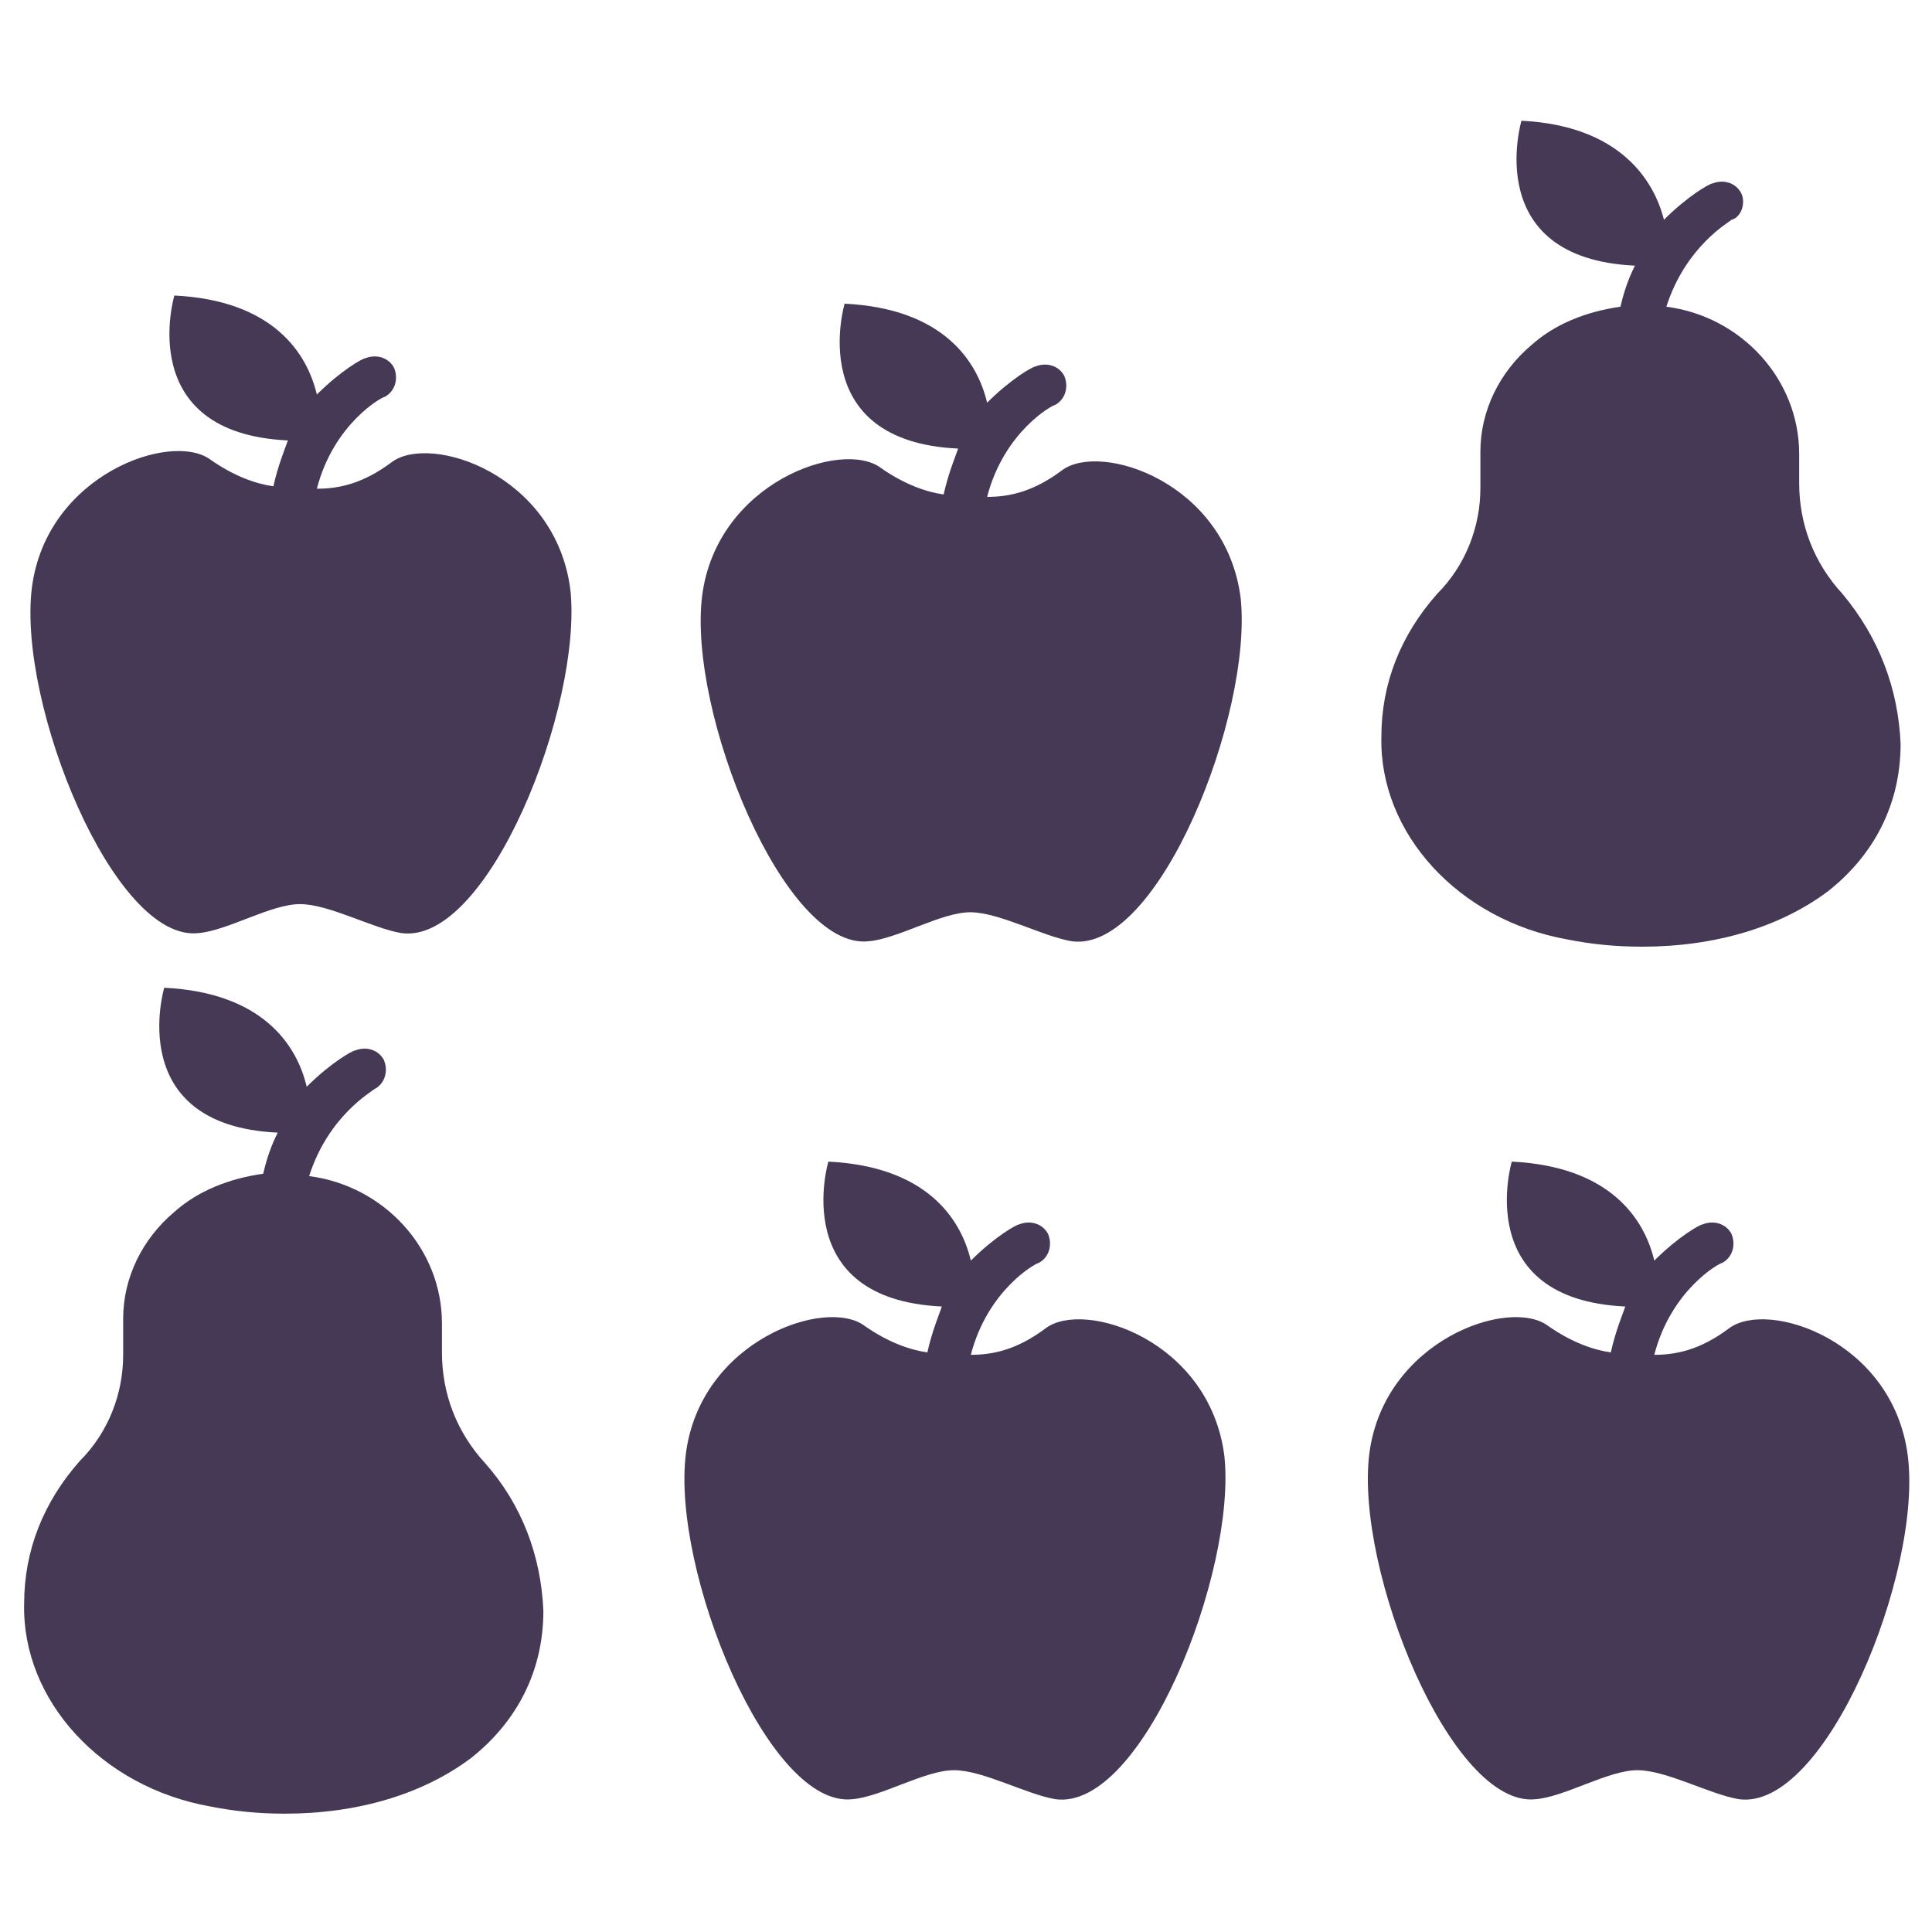 <?xml version="1.0" encoding="UTF-8" standalone="no"?>
<svg
   xmlns:dc="http://purl.org/dc/elements/1.1/"
   xmlns:cc="http://creativecommons.org/ns#"
   xmlns:rdf="http://www.w3.org/1999/02/22-rdf-syntax-ns#"
   xmlns:svg="http://www.w3.org/2000/svg"
   xmlns="http://www.w3.org/2000/svg"
   xmlns:sodipodi="http://sodipodi.sourceforge.net/DTD/sodipodi-0.dtd"
   xmlns:inkscape="http://www.inkscape.org/namespaces/inkscape"
   version="1.1"
   id="Réteg_1"
   x="0px"
   y="0px"
   viewBox="0 0 80 80"
   style="enable-background:new 0 0 80 80;"
   xml:space="preserve"
   sodipodi:docname="apples_4a.svg"
   inkscape:version="1.0.2 (e86c870879, 2021-01-15, custom)"><defs
   id="defs52" /><sodipodi:namedview
   pagecolor="#ffffff"
   bordercolor="#666666"
   borderopacity="1"
   objecttolerance="10"
   gridtolerance="10"
   guidetolerance="10"
   inkscape:pageopacity="0"
   inkscape:pageshadow="2"
   inkscape:window-width="1600"
   inkscape:window-height="821"
   id="namedview50"
   showgrid="false"
   inkscape:zoom="8.125"
   inkscape:cx="23.507692"
   inkscape:cy="39.400296"
   inkscape:window-x="-9"
   inkscape:window-y="-9"
   inkscape:window-maximized="1"
   inkscape:current-layer="g47" />
<style
   type="text/css"
   id="style33">
	.st0{fill:#463956;}
</style>
<g
   id="g47"><path
   class="st0"
   d="m 51.374,24.775 c -0.6,-4.8 -5.8,-6.5 -7.4,-5.3 -1.2,0.9 -2.2,1.1 -3.1,1.1 0.7,-2.7 2.7,-3.8 2.8,-3.8 0.4,-0.2 0.6,-0.7 0.4,-1.2 -0.2,-0.4 -0.7,-0.6 -1.2,-0.4 -0.1,0 -1,0.5 -2,1.5 -0.4,-1.7 -1.8,-3.9 -5.9,-4.1 0,0 -1.7,5.7 4.7,6 -0.1,0.3 -0.4,1 -0.6,1.9 -0.7,-0.1 -1.6,-0.4 -2.6,-1.1 -1.6,-1.2 -6.8,0.6 -7.4,5.3 -0.6,4.8 3.4,14.7 6.9,14.3 1.2,-0.1 3,-1.2 4.2,-1.2 1.2,0 3,1 4.2,1.2 3.6,0.5 7.5,-9.4 7,-14.2"
   id="path37-6"
   style="fill:#463956" />
        <path
   class="st0"
   d="M76.3,24.6c-1.2-1.3-1.8-2.9-1.8-4.6v-1.2c0-3.1-2.4-5.7-5.5-6.1c0.8-2.5,2.6-3.5,2.7-3.6   C72.1,9,72.3,8.4,72.1,8c-0.2-0.4-0.7-0.6-1.2-0.4c-0.1,0-1,0.5-2,1.5C68.5,7.5,67.1,5.2,63,5c0,0-1.7,5.7,4.7,6   c-0.1,0.2-0.4,0.8-0.6,1.7c-1.4,0.2-2.7,0.7-3.7,1.6c-1.3,1.1-2.1,2.7-2.1,4.4v1.5c0,1.6-0.6,3.2-1.8,4.4c-1.5,1.7-2.3,3.7-2.3,5.9   c-0.1,4,3.2,7.6,7.7,8.4c1,0.2,2,0.3,3.1,0.3c3,0,5.7-0.8,7.7-2.3c1.9-1.5,3-3.6,3-6.1C78.6,28.5,77.8,26.4,76.3,24.6"
   id="path35" />	
        <path
   class="st0"
   d="M50.7,60.3c-0.6-4.8-5.8-6.5-7.4-5.3c-1.2,0.9-2.2,1.1-3.1,1.1c0.7-2.7,2.7-3.8,2.8-3.8   c0.4-0.2,0.6-0.7,0.4-1.2c-0.2-0.4-0.7-0.6-1.2-0.4c-0.1,0-1,0.5-2,1.5c-0.4-1.7-1.8-3.9-5.9-4.1c0,0-1.7,5.7,4.7,6   c-0.1,0.3-0.4,1-0.6,1.9c-0.7-0.1-1.6-0.4-2.6-1.1c-1.6-1.2-6.8,0.6-7.4,5.3c-0.6,4.8,3.4,14.7,6.9,14.3c1.2-0.1,3-1.2,4.2-1.2   c1.2,0,3,1,4.2,1.2C47.3,75,51.2,65.1,50.7,60.3"
   id="path37" />
	<path
   class="st0"
   d="M79,60.3c-0.6-4.8-5.8-6.5-7.4-5.3c-1.2,0.9-2.2,1.1-3.1,1.1c0.7-2.7,2.7-3.8,2.8-3.8c0.4-0.2,0.6-0.7,0.4-1.2   c-0.2-0.4-0.7-0.6-1.2-0.4c-0.1,0-1,0.5-2,1.5c-0.4-1.7-1.8-3.9-5.9-4.1c0,0-1.7,5.7,4.7,6c-0.1,0.3-0.4,1-0.6,1.9   c-0.7-0.1-1.6-0.4-2.6-1.1c-1.6-1.2-6.8,0.6-7.4,5.3c-0.6,4.8,3.4,14.7,6.9,14.3c1.2-0.1,3-1.2,4.2-1.2c1.2,0,3,1,4.2,1.2   C75.6,75,79.6,65.1,79,60.3"
   id="path39" />
	<path
   class="st0"
   d="M20.1,60.6c-1.2-1.3-1.8-2.9-1.8-4.6v-1.2c0-3.1-2.4-5.7-5.5-6.1c0.8-2.5,2.6-3.5,2.7-3.6   c0.4-0.2,0.6-0.7,0.4-1.2c-0.2-0.4-0.7-0.6-1.2-0.4c-0.1,0-1,0.5-2,1.5c-0.4-1.7-1.8-3.9-5.9-4.1c0,0-1.7,5.7,4.7,6   c-0.1,0.2-0.4,0.8-0.6,1.7c-1.4,0.2-2.7,0.7-3.7,1.6c-1.3,1.1-2.1,2.7-2.1,4.4v1.5c0,1.6-0.6,3.2-1.8,4.4c-1.5,1.7-2.3,3.7-2.3,5.9   c-0.1,4,3.2,7.6,7.7,8.4c1,0.2,2,0.3,3.1,0.3c3,0,5.7-0.8,7.7-2.3c1.9-1.5,3-3.6,3-6.1C22.4,64.4,21.6,62.3,20.1,60.6"
   id="path41" />
	
	
<path
   class="st0"
   d="m 23.62,24.437 c -0.6,-4.8 -5.8,-6.5 -7.4,-5.3 -1.2,0.9 -2.2,1.1 -3.1,1.1 0.7,-2.7 2.7,-3.8 2.8,-3.8 0.4,-0.2 0.6,-0.7 0.4,-1.2 -0.2,-0.4 -0.7,-0.6 -1.2,-0.4 -0.1,0 -1,0.5 -2,1.5 -0.4,-1.7 -1.8,-3.9 -5.9,-4.1 0,0 -1.7,5.7 4.7,6 -0.1,0.3 -0.4,1 -0.6,1.9 -0.7,-0.1 -1.6,-0.4 -2.6,-1.1 -1.6,-1.2 -6.8,0.6 -7.4,5.3 -0.6,4.8 3.4,14.7 6.9,14.3 1.2,-0.1 3,-1.2 4.2,-1.2 1.2,0 3,1 4.2,1.2 3.6,0.5 7.5,-9.4 7,-14.2"
   id="path37-6-8"
   style="fill:#463956" /></g>
</svg>
